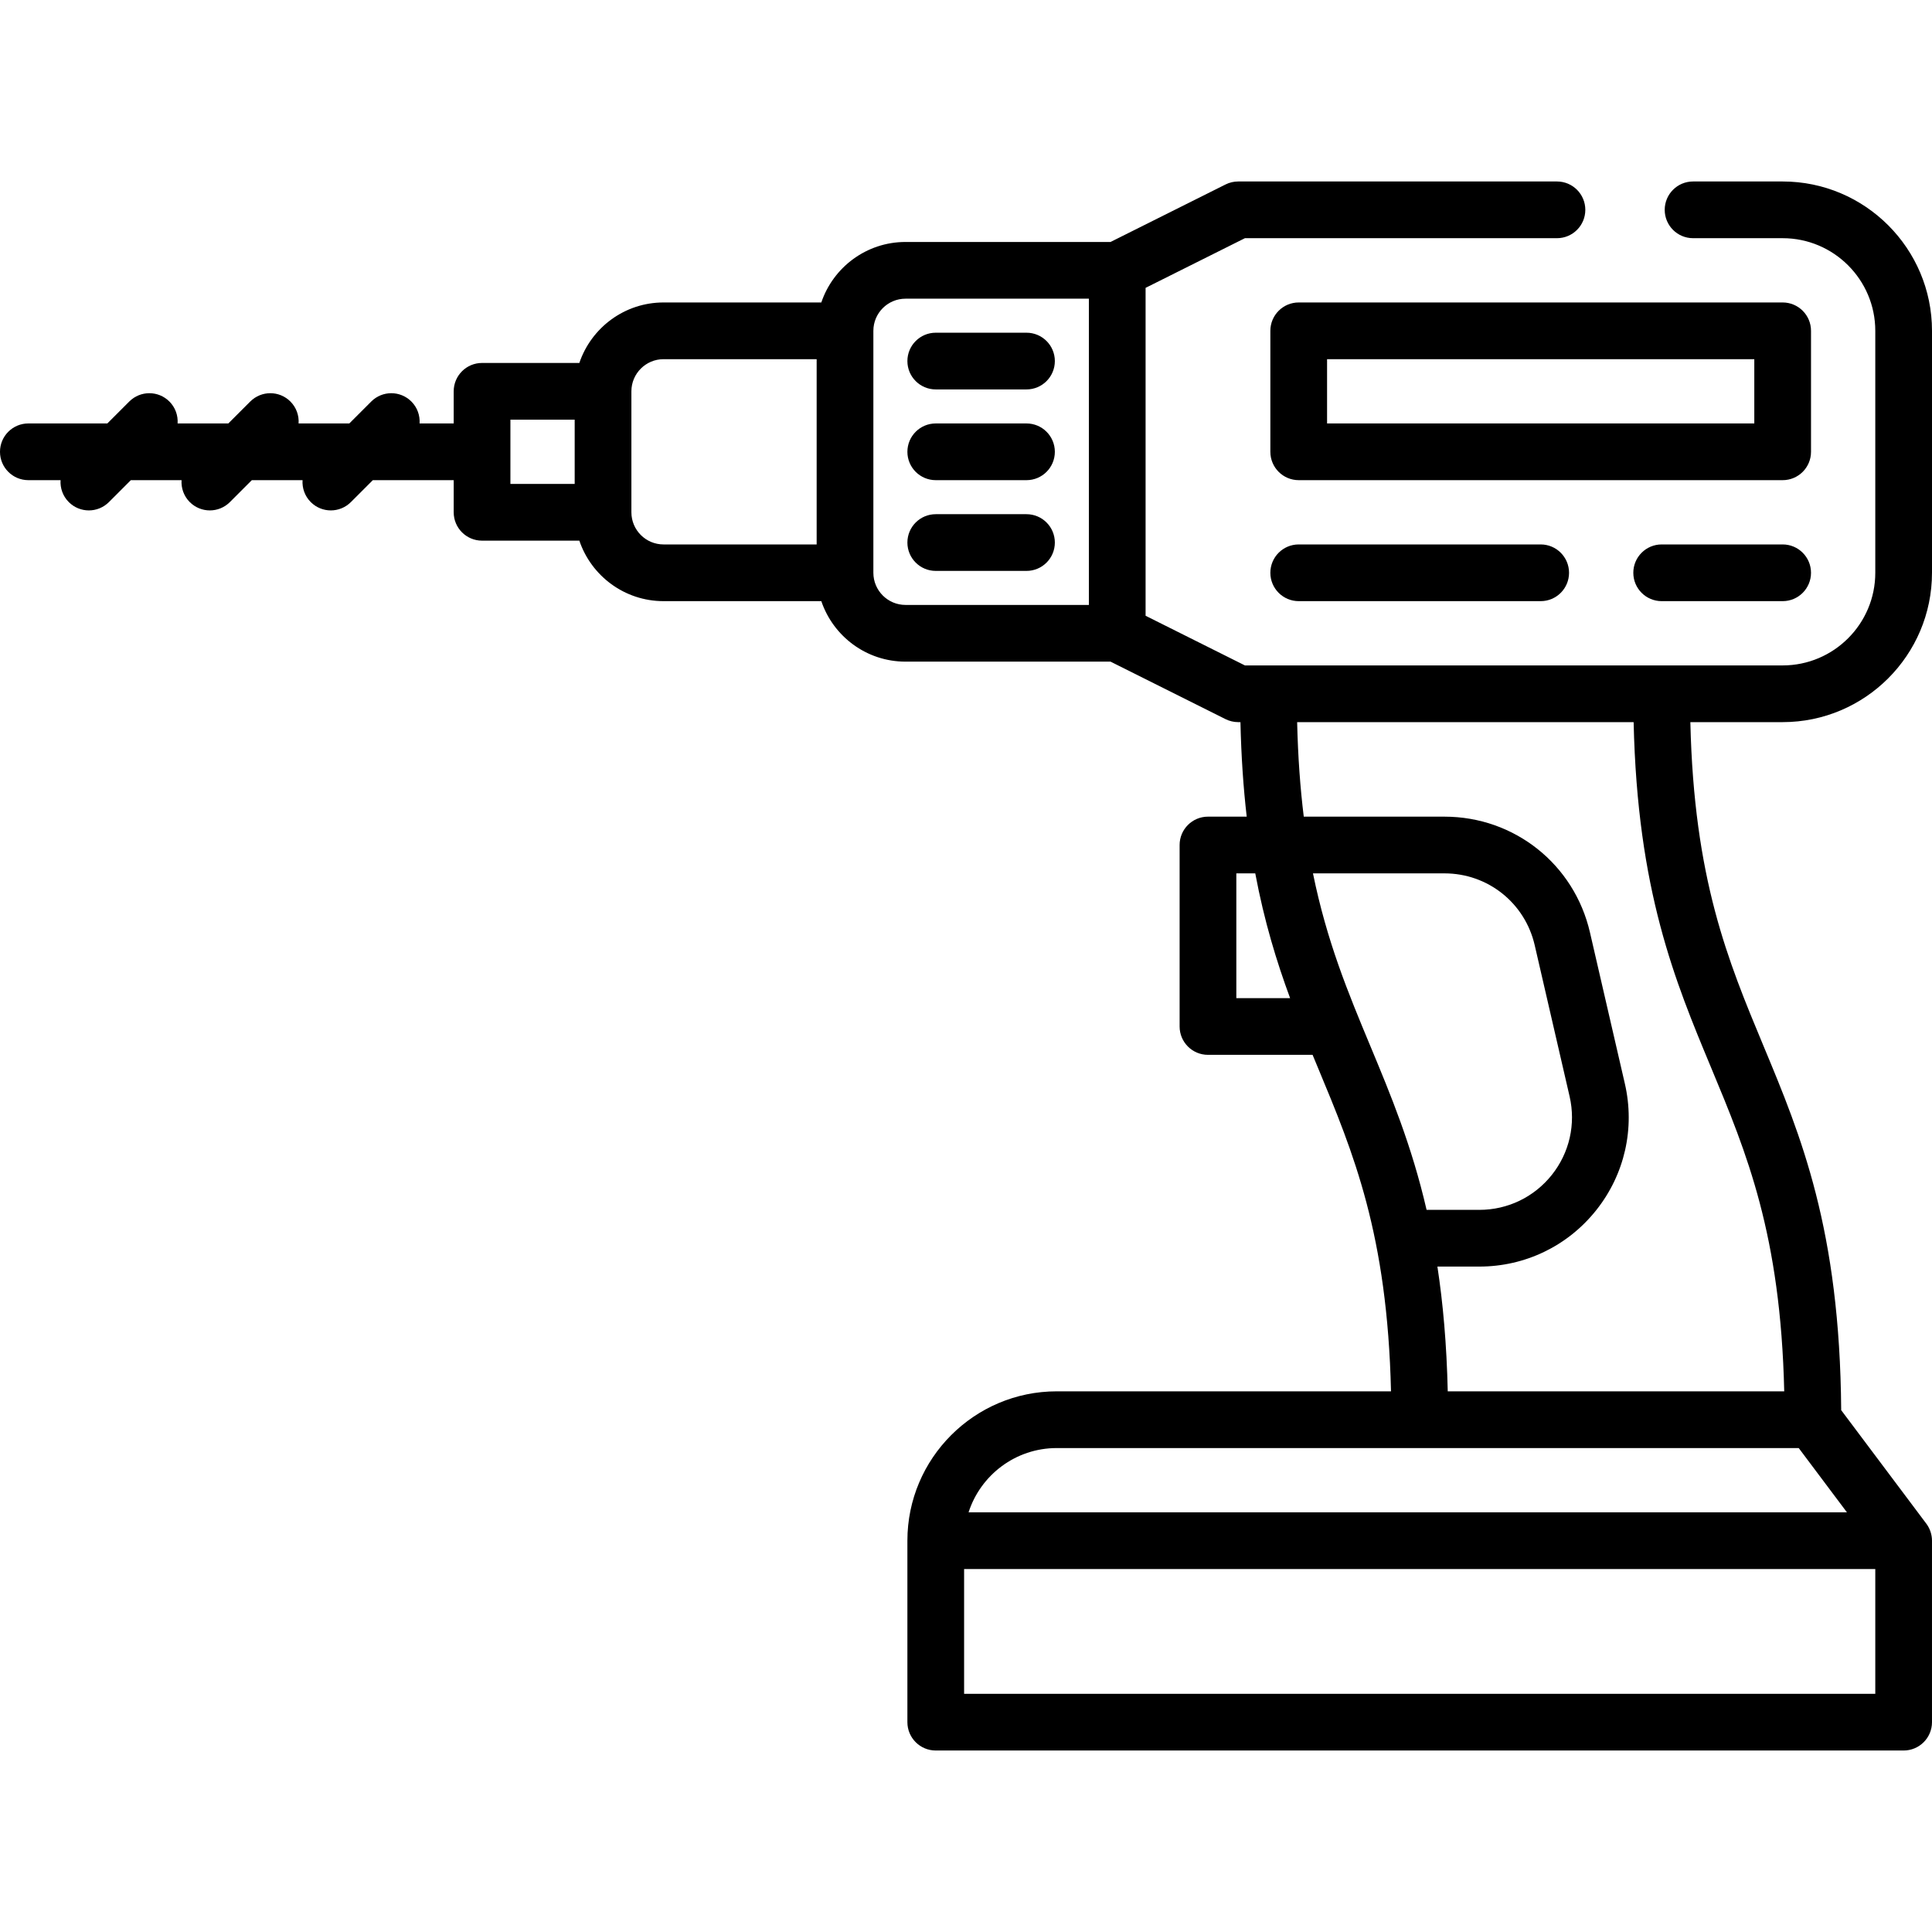 <svg id="Capa_1" enable-background="new 0 0 511 511" height="512" viewBox="0 0 511 511" width="512" xmlns="http://www.w3.org/2000/svg"><g id="Outline_29_"><g><path d="m271.5 88h-24c-4.143 0-7.5 3.358-7.5 7.5s3.357 7.5 7.5 7.5h24c4.143 0 7.5-3.358 7.5-7.5s-3.357-7.5-7.5-7.5z"/><path d="m271.5 112h-24c-4.143 0-7.5 3.358-7.5 7.5s3.357 7.5 7.5 7.5h24c4.143 0 7.5-3.358 7.5-7.5s-3.357-7.5-7.5-7.5z"/><path d="m271.5 136h-24c-4.143 0-7.5 3.358-7.5 7.5s3.357 7.5 7.5 7.5h24c4.143 0 7.5-3.358 7.5-7.5s-3.357-7.5-7.5-7.5z"/><path d="m511 151.5v-64c0-21.78-17.72-39.5-39.5-39.5h-23.695c-4.143 0-7.5 3.358-7.5 7.5s3.357 7.5 7.5 7.5h23.695c13.51 0 24.5 10.991 24.5 24.5v64c0 13.509-10.99 24.5-24.5 24.5h-142.229l-26.271-13.135v-86.73l26.271-13.135h82.534c4.143 0 7.5-3.358 7.5-7.5s-3.357-7.5-7.5-7.5h-84.305c-1.164 0-2.313.271-3.354.792l-30.417 15.208h-54.229c-10.336 0-19.128 6.71-22.266 16h-41.734c-10.336 0-19.128 6.71-22.266 16h-25.734c-4.143 0-7.5 3.358-7.5 7.5v8.5h-9.024c.138-2.083-.581-4.212-2.173-5.803-2.93-2.929-7.678-2.929-10.607 0l-5.803 5.803h-13.417c.138-2.083-.581-4.212-2.173-5.803-2.93-2.929-7.678-2.929-10.607 0l-5.803 5.803h-13.417c.138-2.083-.581-4.212-2.173-5.803-2.93-2.929-7.678-2.929-10.607 0l-5.803 5.803h-20.893c-4.143 0-7.5 3.358-7.5 7.5s3.357 7.5 7.5 7.5h8.524c-.138 2.083.581 4.212 2.173 5.803 1.464 1.465 3.384 2.197 5.303 2.197s3.839-.732 5.304-2.197l5.803-5.803h13.417c-.138 2.083.581 4.212 2.173 5.803 1.464 1.465 3.384 2.197 5.303 2.197s3.839-.732 5.304-2.197l5.803-5.803h13.417c-.138 2.083.581 4.212 2.173 5.803 1.464 1.465 3.384 2.197 5.303 2.197s3.839-.732 5.304-2.197l5.803-5.803h21.393v8.5c0 4.142 3.357 7.5 7.5 7.5h25.734c3.138 9.29 11.93 16 22.266 16h41.734c3.138 9.29 11.93 16 22.266 16h54.229l30.416 15.208c1.042.521 2.19.792 3.354.792h.59c.206 9.149.782 17.431 1.657 25h-10.246c-4.143 0-7.5 3.358-7.5 7.5v48c0 4.142 3.357 7.5 7.5 7.5h27.67c.469 1.131.939 2.26 1.407 3.385 9.435 22.644 18.371 44.114 19.333 85.615h-88.41c-21.78 0-39.5 17.72-39.5 39.5v48c0 4.142 3.357 7.5 7.5 7.5h256c4.143 0 7.5-3.358 7.5-7.5v-48c0-1.605-.537-3.216-1.5-4.5l-22.517-30.022c-.352-47.826-10.619-72.502-20.561-96.362-9.435-22.644-18.371-44.114-19.333-85.615h24.41c21.781-.001 39.501-17.721 39.501-39.501zm-376-40.5h17v17h-17zm32 24.5v-32c0-4.687 3.813-8.5 8.5-8.5h40.5v49h-40.5c-4.687 0-8.5-3.813-8.5-8.5zm64 16v-64c0-4.687 3.813-8.5 8.5-8.5h48.5v81h-48.5c-4.687 0-8.5-3.813-8.5-8.5zm96 112.5v-33h5.008c2.387 12.711 5.641 23.314 9.216 33zm20.271-33h34.772c11.476 0 21.293 7.81 23.874 18.991l9.23 40c1.688 7.317-.024 14.885-4.7 20.762-4.675 5.876-11.663 9.247-19.173 9.247h-13.953c-3.956-17.117-9.477-30.372-14.898-43.385-5.828-13.988-11.465-27.529-15.152-45.615zm-67.771 152h96 100.25l12.75 17h-232.321c3.175-9.851 12.427-17 23.321-17zm216.5 65h-241v-33h241zm-43.423-165.615c9.436 22.646 18.378 44.106 19.338 85.615h-88.998c-.28-12.487-1.259-23.338-2.732-33h11.089c12.107 0 23.374-5.434 30.912-14.909 7.537-9.475 10.299-21.675 7.576-33.473l-9.23-40c-4.161-18.028-19.988-30.618-38.489-30.618h-37.207c-.924-7.496-1.537-15.747-1.751-25h88.998c1 44.598 10.902 68.364 20.494 91.385z"/><path d="m479 87.5c0-4.142-3.357-7.5-7.5-7.5h-128c-4.143 0-7.5 3.358-7.5 7.5v32c0 4.142 3.357 7.5 7.5 7.5h128c4.143 0 7.5-3.358 7.5-7.5zm-15 24.5h-113v-17h113z"/><path d="m471.5 144h-32c-4.143 0-7.5 3.358-7.5 7.5s3.357 7.5 7.5 7.5h32c4.143 0 7.5-3.358 7.5-7.5s-3.357-7.5-7.5-7.5z"/><path d="m343.5 144c-4.143 0-7.5 3.358-7.5 7.5s3.357 7.5 7.5 7.5h64c4.143 0 7.5-3.358 7.5-7.5s-3.357-7.5-7.5-7.5z"/></g></g></svg>
